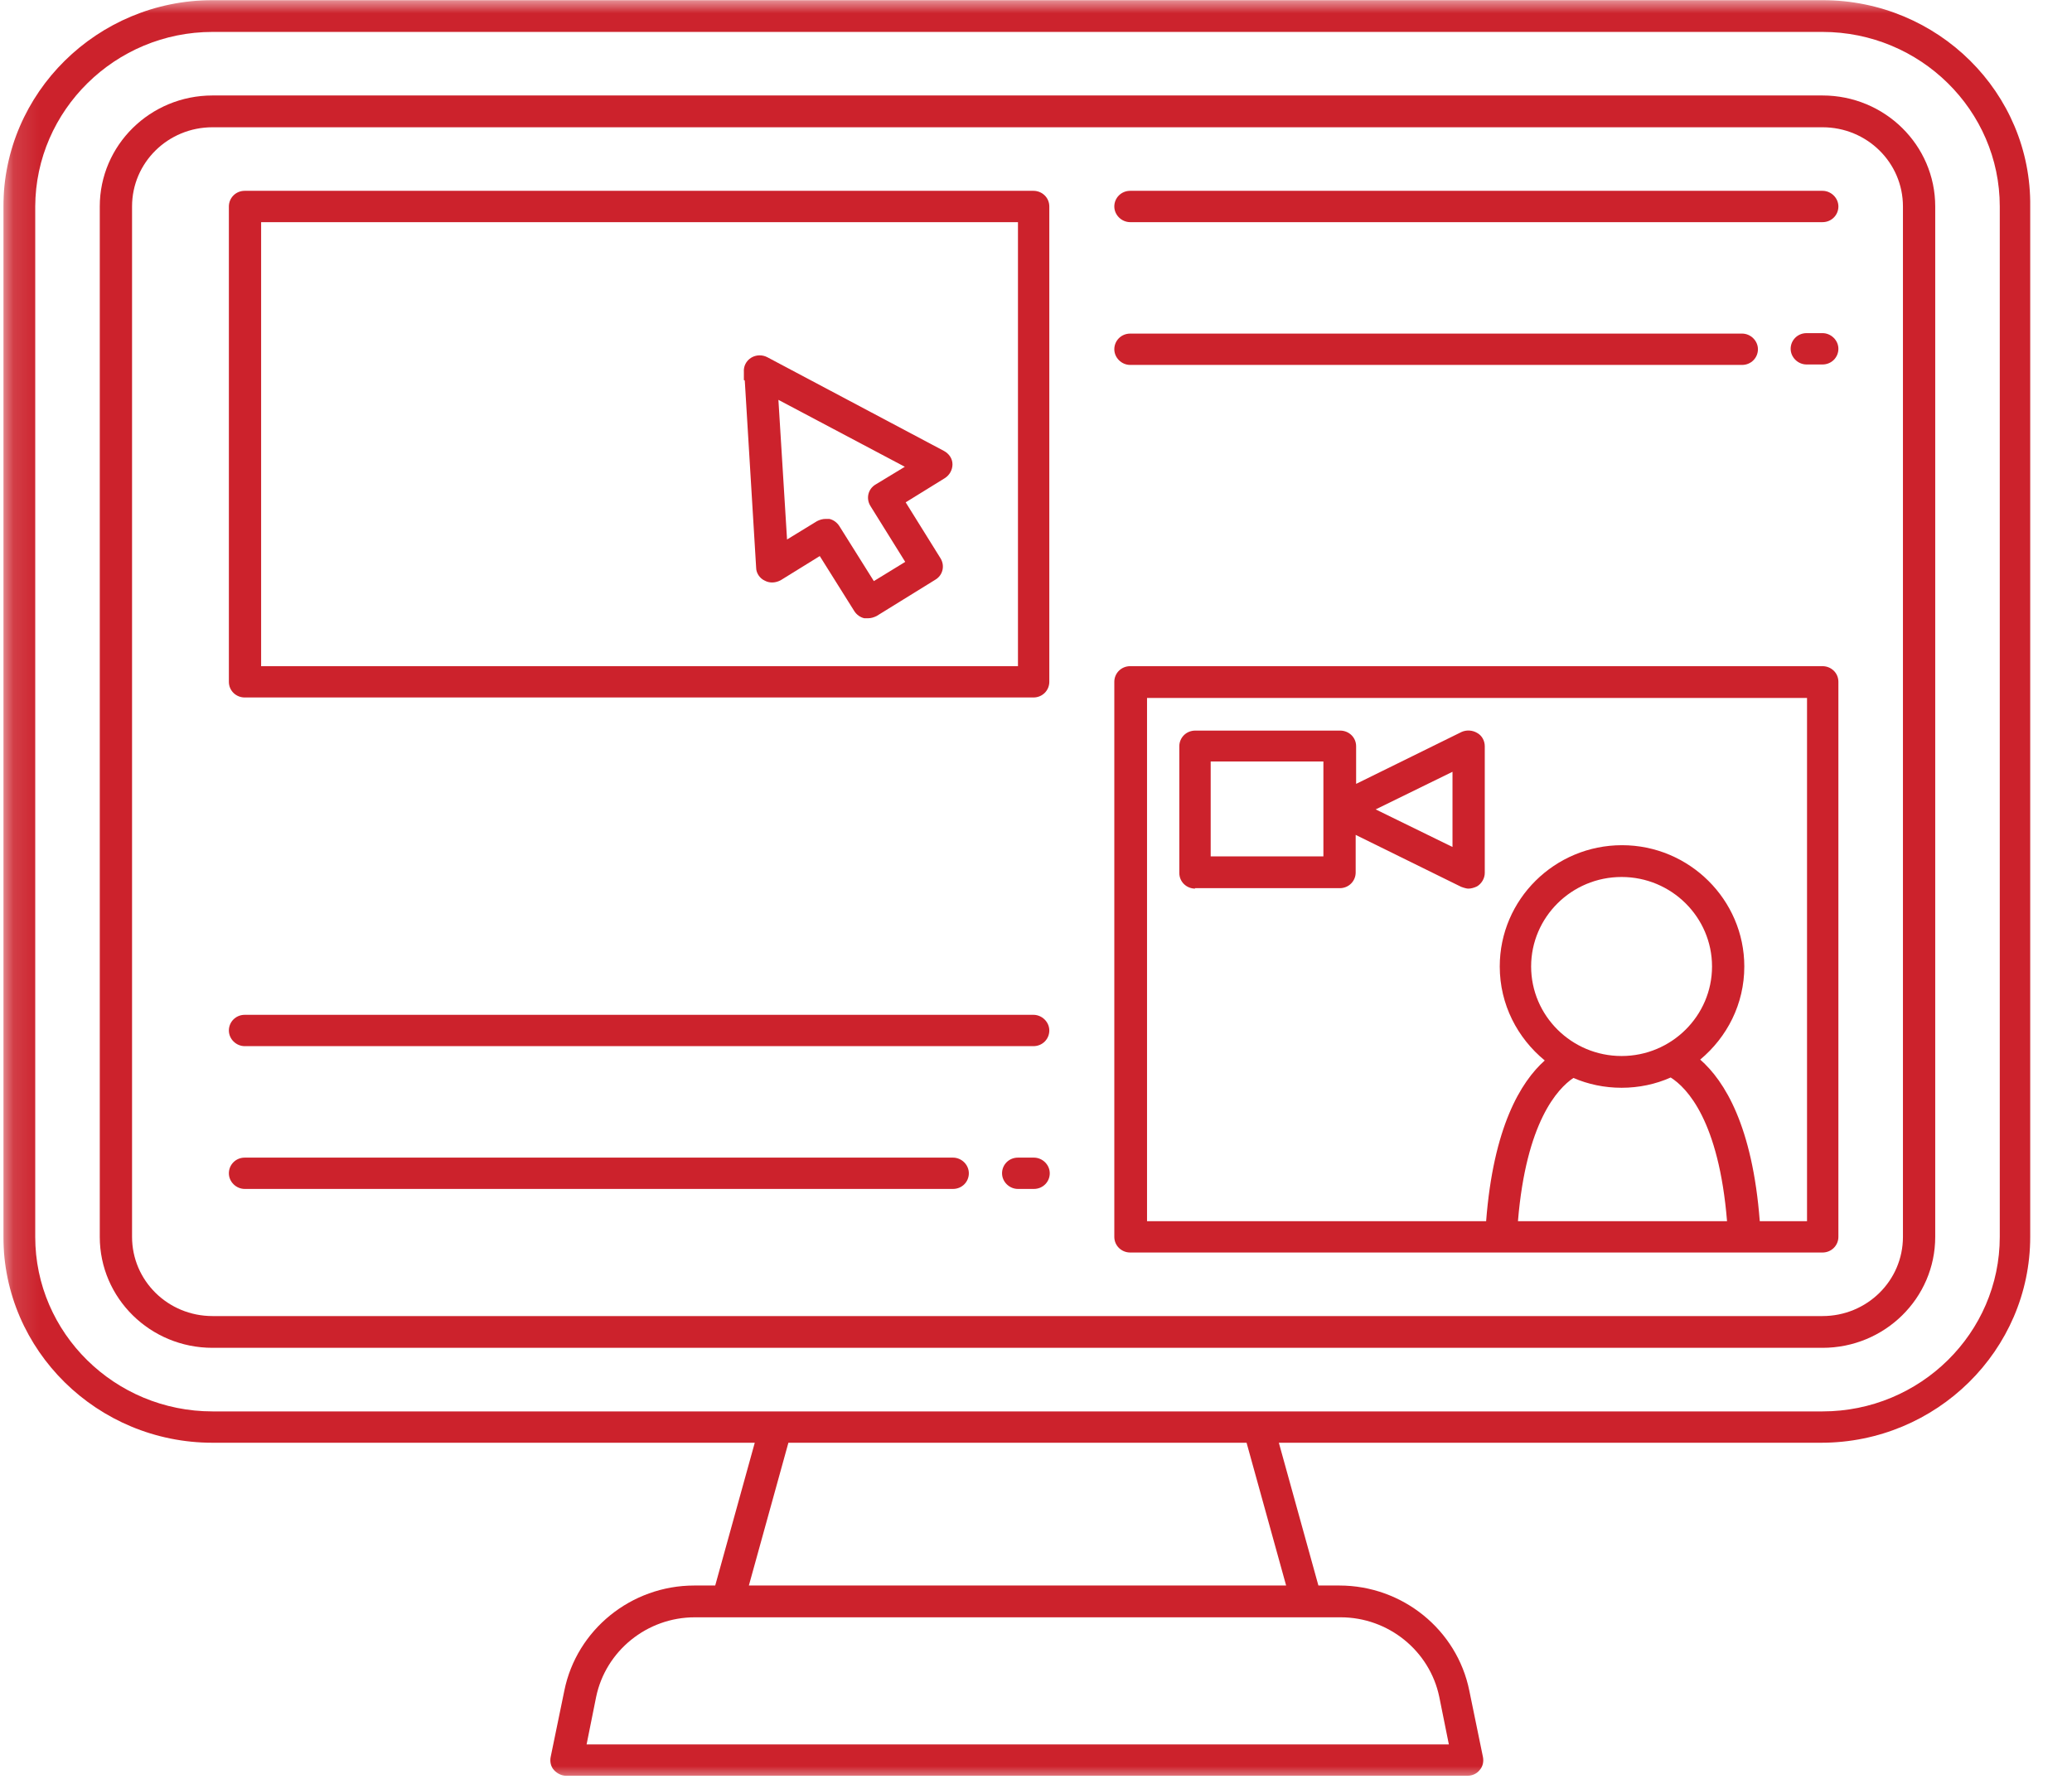 <svg width="78" height="67" viewBox="0 0 78 67" fill="none" xmlns="http://www.w3.org/2000/svg">
<g clip-path="url(#clip0_162_2)">
<mask id="mask0_162_2" style="mask-type:luminance" maskUnits="userSpaceOnUse" x="0" y="0" width="78" height="67">
<path d="M77.129 0.006H0.128V66.999H77.129V0.006Z" fill="white"/>
</mask>
<g mask="url(#mask0_162_2)">
<path d="M75.281 46.572C75.281 50.196 72.286 53.145 68.607 53.145H8C4.321 53.145 1.326 50.196 1.326 46.572V7.775C1.343 4.152 4.338 1.202 8 1.202H68.607C72.286 1.202 75.281 4.152 75.281 7.775V46.572ZM48.416 59.701H28.191L29.679 54.325H46.927L48.416 59.701ZM54.182 63.898L54.542 65.684H22.082L22.441 63.898C22.801 62.161 24.358 60.898 26.154 60.898H50.469C52.266 60.898 53.823 62.161 54.182 63.898ZM68.607 0.006H8C3.67 0.006 0.128 3.494 0.128 7.775V46.572C0.128 50.853 3.67 54.325 8 54.325H28.413L26.924 59.701H26.137C23.759 59.701 21.706 61.369 21.244 63.661L20.73 66.156C20.696 66.324 20.73 66.51 20.85 66.645C20.97 66.779 21.141 66.864 21.312 66.864H55.243C55.432 66.864 55.603 66.779 55.705 66.645C55.825 66.51 55.859 66.324 55.825 66.156L55.312 63.661C54.85 61.369 52.797 59.701 50.418 59.701H49.631L48.142 54.325H68.556C72.902 54.325 76.427 50.836 76.427 46.572V7.775C76.478 3.494 72.953 0.006 68.607 0.006Z" fill="#CC222C"/>
<path d="M71.636 46.572C71.636 48.223 70.284 49.555 68.607 49.555H8C6.323 49.555 4.971 48.223 4.971 46.572V7.775C4.971 6.123 6.323 4.792 8 4.792H68.607C70.284 4.792 71.636 6.123 71.636 7.775V46.572ZM68.607 3.595H8C5.655 3.595 3.756 5.466 3.756 7.775V46.572C3.756 48.881 5.655 50.751 8 50.751H68.607C70.951 50.751 72.851 48.881 72.851 46.572V7.775C72.851 5.466 70.951 3.595 68.607 3.595Z" fill="#CC222C"/>
<path d="M38.303 25.084H9.83V8.365H38.321V25.084H38.303ZM38.919 7.185H9.214C8.872 7.185 8.616 7.455 8.616 7.775V25.673C8.616 26.01 8.889 26.263 9.214 26.263H38.902C39.245 26.263 39.501 25.994 39.501 25.673V7.775C39.501 7.438 39.227 7.185 38.902 7.185H38.919Z" fill="#CC222C"/>
<path d="M38.919 38.212H9.214C8.872 38.212 8.616 38.482 8.616 38.802C8.616 39.123 8.889 39.392 9.214 39.392H38.902C39.245 39.392 39.501 39.123 39.501 38.802C39.501 38.482 39.227 38.212 38.902 38.212H38.919Z" fill="#CC222C"/>
<path d="M38.919 43.589H38.321C37.978 43.589 37.722 43.858 37.722 44.179C37.722 44.499 37.995 44.768 38.321 44.768H38.919C39.262 44.768 39.518 44.499 39.518 44.179C39.518 43.858 39.245 43.589 38.919 43.589Z" fill="#CC222C"/>
<path d="M35.891 43.589H9.214C8.872 43.589 8.616 43.858 8.616 44.179C8.616 44.499 8.889 44.768 9.214 44.768H35.874C36.216 44.768 36.472 44.499 36.472 44.179C36.472 43.858 36.199 43.589 35.874 43.589H35.891Z" fill="#CC222C"/>
<path d="M68.607 7.185H42.547C42.205 7.185 41.948 7.455 41.948 7.775C41.948 8.095 42.222 8.365 42.547 8.365H68.607C68.949 8.365 69.206 8.095 69.206 7.775C69.206 7.455 68.932 7.185 68.607 7.185Z" fill="#CC222C"/>
<path d="M68.607 12.544H68.008C67.666 12.544 67.409 12.814 67.409 13.134C67.409 13.454 67.683 13.724 68.008 13.724H68.607C68.949 13.724 69.206 13.454 69.206 13.134C69.206 12.814 68.932 12.544 68.607 12.544Z" fill="#CC222C"/>
<path d="M42.547 13.741H65.579C65.921 13.741 66.177 13.471 66.177 13.151C66.177 12.831 65.904 12.561 65.579 12.561H42.547C42.205 12.561 41.948 12.831 41.948 13.151C41.948 13.471 42.222 13.741 42.547 13.741Z" fill="#CC222C"/>
<path d="M68.008 45.982H66.246C65.972 42.409 64.928 40.707 64.004 39.898C65.014 39.055 65.664 37.808 65.664 36.392C65.664 33.881 63.594 31.825 61.061 31.825C58.529 31.825 56.458 33.864 56.458 36.392C56.458 37.825 57.126 39.089 58.152 39.931C57.245 40.74 56.219 42.443 55.945 45.982H43.18V26.28H68.025V45.982H68.008ZM59.23 40.589C59.778 40.825 60.394 40.959 61.044 40.959C61.694 40.959 62.327 40.825 62.892 40.572C63.508 40.959 64.706 42.207 65.014 45.982H57.143C57.451 42.257 58.631 40.993 59.23 40.589ZM61.044 39.763C59.162 39.763 57.639 38.246 57.639 36.392C57.639 34.538 59.162 33.022 61.044 33.022C62.926 33.022 64.449 34.538 64.449 36.392C64.449 38.246 62.926 39.763 61.044 39.763ZM68.607 25.084H42.547C42.205 25.084 41.948 25.353 41.948 25.673V46.572C41.948 46.909 42.222 47.162 42.547 47.162H68.607C68.949 47.162 69.206 46.892 69.206 46.572V25.673C69.206 25.336 68.932 25.084 68.607 25.084Z" fill="#CC222C"/>
<path d="M34.077 17.567L32.965 18.241C32.674 18.41 32.588 18.78 32.776 19.067L34.077 21.157L32.896 21.881L31.596 19.808C31.51 19.674 31.373 19.572 31.219 19.539C31.168 19.539 31.134 19.539 31.082 19.539C30.963 19.539 30.86 19.572 30.757 19.623L29.628 20.314L29.303 15.056L34.077 17.584V17.567ZM28.037 14.331L28.465 21.376C28.465 21.578 28.601 21.78 28.79 21.864C28.978 21.966 29.2 21.949 29.389 21.848L30.86 20.938L32.16 23.011C32.246 23.145 32.383 23.246 32.537 23.28C32.588 23.28 32.623 23.28 32.674 23.28C32.794 23.28 32.896 23.246 32.999 23.196L35.206 21.831C35.497 21.662 35.583 21.291 35.395 21.005L34.094 18.915L35.566 18.005C35.754 17.887 35.856 17.685 35.856 17.483C35.856 17.263 35.72 17.078 35.531 16.977L28.892 13.454C28.704 13.353 28.465 13.353 28.276 13.471C28.088 13.589 27.985 13.792 28.003 14.011V14.314H28.02L28.037 14.331Z" fill="#CC222C"/>
<path d="M45.576 28.673H49.819V32.246H45.576V28.673ZM54.679 29.044V31.892L51.787 30.477L54.679 29.061V29.044ZM44.977 33.443H50.435C50.777 33.443 51.034 33.173 51.034 32.853V31.437L55.004 33.392C55.004 33.392 55.175 33.46 55.278 33.46C55.38 33.46 55.5 33.426 55.603 33.375C55.774 33.274 55.894 33.072 55.894 32.87V28.1C55.894 27.898 55.791 27.696 55.603 27.595C55.432 27.494 55.209 27.477 55.021 27.561L51.051 29.516V28.1C51.051 27.763 50.777 27.51 50.452 27.51H44.994C44.652 27.51 44.395 27.78 44.395 28.1V32.87C44.395 33.207 44.669 33.46 44.994 33.46L44.977 33.443Z" fill="#CC222C"/>
</g>
</g>
<defs>
<clipPath id="clip0_162_2">
<rect width="77" height="67" fill="white" transform="translate(0.128 0.002)"/>
</clipPath>
</defs>
</svg>

